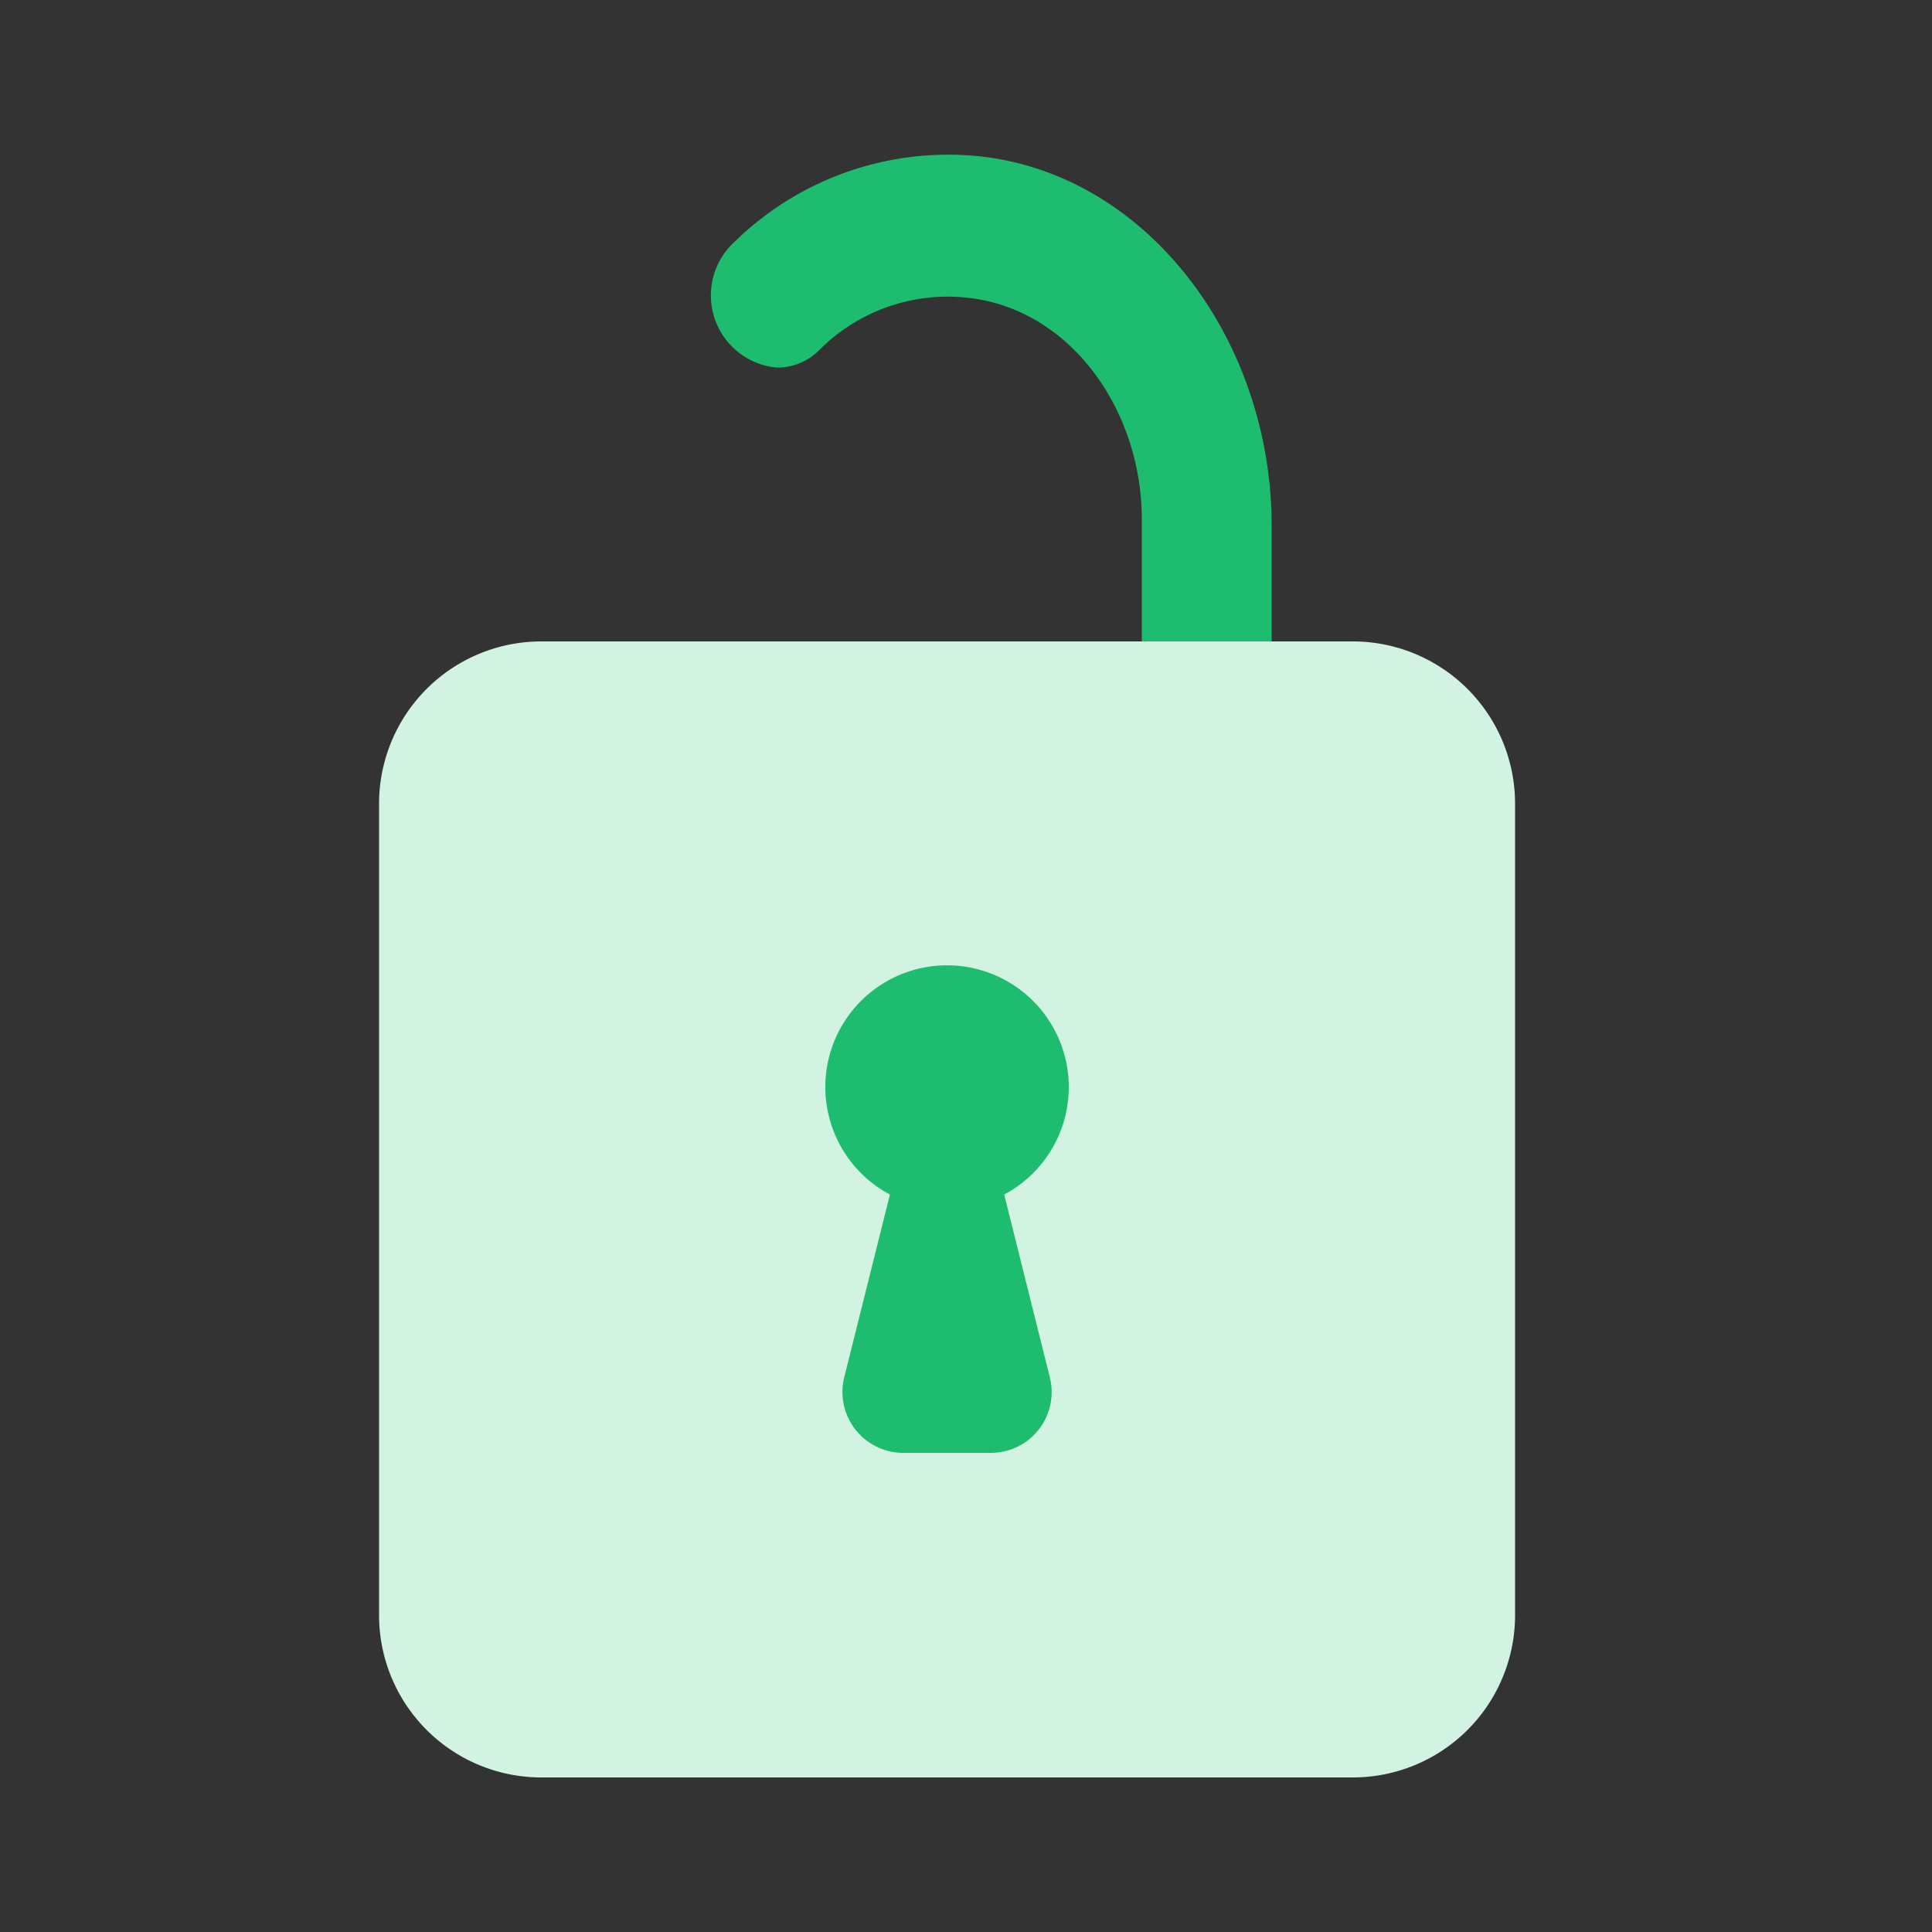 <svg xmlns="http://www.w3.org/2000/svg" xmlns:xlink="http://www.w3.org/1999/xlink" width="50" height="50" viewBox="0 0 50 50">
  <rect x="0" y="0" width="50" height="50" fill="#333333" stroke="none"/>
  <defs>
    <clipPath id="clip-path">
      <rect id="Rectangle_198" data-name="Rectangle 198" width="29.4" height="42" fill="none"/>
    </clipPath>
  </defs>
  <g id="Group_652" data-name="Group 652" transform="translate(-130 -3934)">
    <g id="Group_649" data-name="Group 649" transform="translate(139.81 3938)">
      <g id="Group_157" data-name="Group 157" clip-path="url(#clip-path)">
        <path id="Path_86" data-name="Path 86" d="M12.192.04a7.906,7.906,0,0,0-6.3,2.226A1.875,1.875,0,0,0,6.986,5.512h.074a1.524,1.524,0,0,0,1.048-.468,4.686,4.686,0,0,1,4.21-1.279c2.438.481,4.122,2.969,4.122,5.681V20c0,2.665-1.642,5.113-4.034,5.624C9.187,26.3,6.36,23.612,6.36,20.212V14.7H3v5.1c0,4.8,3.2,9.087,7.56,9.553,5.006.535,9.24-3.774,9.24-9.143V9.607C19.8,4.79,16.576.483,12.192.04" transform="translate(3.3 0)" fill="#1dbc6e"/>
        <path id="Path_87" data-name="Path 87" d="M25.2,35.4H4.2A4.2,4.2,0,0,1,0,31.2v-21A4.2,4.2,0,0,1,4.2,6h21a4.2,4.2,0,0,1,4.2,4.2v21a4.2,4.2,0,0,1-4.2,4.2" transform="translate(0 6.6)" fill="#d2f2e2"/>
        <path id="Path_88" data-name="Path 88" d="M10.128,15.914a3.15,3.15,0,1,0-2.957,0L5.989,20.643A1.576,1.576,0,0,0,7.516,22.6H9.782a1.573,1.573,0,0,0,1.527-1.957Z" transform="translate(6.05 11)" fill="#1dbc6e"/>
      </g>
    </g>
    <rect id="Rectangle_338" data-name="Rectangle 338" width="50" height="50" transform="translate(130 3934)" fill="none"/>
  </g>
</svg>
